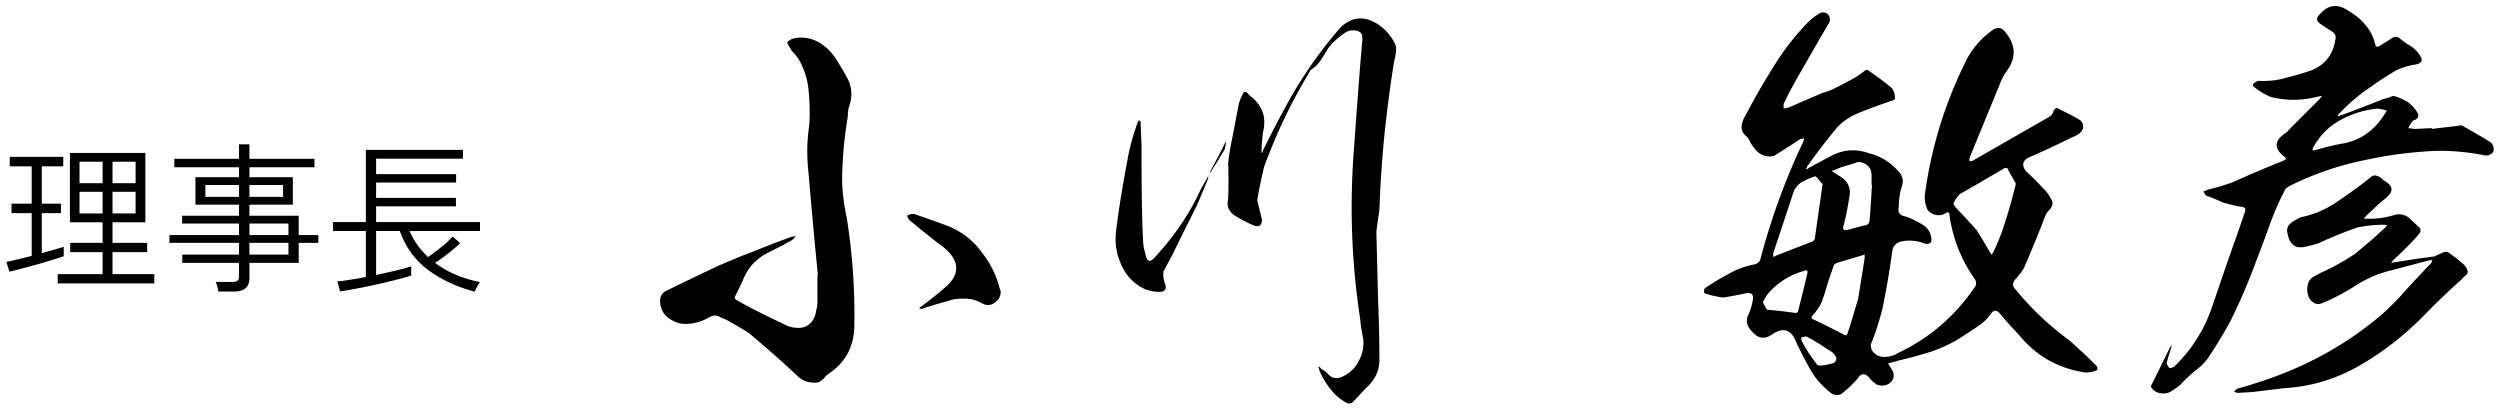 <svg xmlns="http://www.w3.org/2000/svg" width="246" height="41" fill="none" viewBox="0 0 246 41"><path fill="#000" d="M5.68 27.884v-.912h4.416v-2.16H6.912V23.9h3.184v-2.032H6.88v-6.816h7.424v6.816h-3.232V23.9h3.408v.912h-3.408v2.16h4.112v.912H5.68ZM.928 26.732l-.304-.96c.32-.064.699-.15 1.136-.256l1.36-.336v-4.208H1.136v-.928H3.12v-3.68H.96v-.928h5.264v.928H4.112v3.68H6v.928H4.112v3.936c.427-.117.827-.23 1.2-.336.373-.107.693-.203.96-.288v.928c-.299.107-.677.23-1.136.368a91.37 91.37 0 0 1-1.44.432c-.512.139-1.013.272-1.504.4-.48.128-.901.235-1.264.32Zm6.896-5.728h2.272v-2.128H7.824v2.128Zm3.248 0h2.272v-2.128h-2.272v2.128Zm-3.248-2.976h2.272v-2.112H7.824v2.112Zm3.248 0h2.272v-2.112h-2.272v2.112Zm10.416 10.656a3.56 3.56 0 0 0-.112-.496 2.472 2.472 0 0 0-.144-.448h1.664c.224 0 .384-.043.48-.128.096-.075.144-.219.144-.432v-1.312h-5.584v-.816h5.584V23.9h-6.848v-.768h6.848v-1.136h-5.6v-.768h5.6V20.14h-4.288v-2.704h4.288v-.976h-6.368v-.832h6.368v-1.424h1.024v1.424h6.4v.832h-6.4v.976h4.272v2.704h-4.272v1.088h4.848v1.904h1.936v.768h-1.936v1.968h-4.848v1.488c0 .885-.496 1.328-1.488 1.328h-1.568Zm3.056-3.632h3.84V23.9h-3.84v1.152Zm0-1.92h3.84v-1.136h-3.84v1.136Zm-4.336-3.76h3.312v-1.168h-3.312v1.168Zm4.336 0h3.312v-1.168h-3.312v1.168Zm22.16 9.328c-1.781-.48-3.317-1.2-4.608-2.16-1.28-.97-2.197-2.24-2.752-3.808h-2.336v4.32a55.079 55.079 0 0 0 1.952-.432c.619-.15 1.12-.288 1.504-.416v.912c-.256.085-.608.187-1.056.304-.448.117-.944.24-1.488.368-.533.128-1.077.25-1.632.368-.555.117-1.077.219-1.568.304-.49.096-.907.165-1.248.208l-.288-.976c.32-.021.725-.075 1.216-.16a42.13 42.13 0 0 0 1.6-.272v-4.528h-3.232v-.88H36v-7.104h9.552v.864h-8.544v1.52h7.872v.832h-7.872v1.504h7.856v.832h-7.856v1.552h10.224v.88h-6.928a7.503 7.503 0 0 0 1.824 2.56c.245-.17.517-.373.816-.608.31-.235.608-.475.896-.72a8.8 8.8 0 0 0 .704-.688l.736.656a19.25 19.25 0 0 1-.72.64c-.288.235-.587.47-.896.704-.31.224-.592.421-.848.592.63.47 1.317.864 2.064 1.184.757.31 1.541.544 2.352.704-.032.043-.09.128-.176.256-.075.139-.15.272-.224.4a7.244 7.244 0 0 0-.128.288Z"/><path fill="#000" d="M79.54 16.827a17.493 17.493 0 0 1 .086-4.477c.085-1.066.043-2.174-.043-3.283a7.743 7.743 0 0 0-.895-3.07 4.336 4.336 0 0 0-.768-.98 5.49 5.49 0 0 1-.468-.853c.255-.256.554-.384.853-.427a3.516 3.516 0 0 1 2.472.555c.725.469 1.28 1.108 1.706 1.875.383.598.767 1.237 1.066 1.876.298.811.298 1.621 0 2.431-.085.298-.128.64-.128 1.023a39.88 39.88 0 0 0-.555 5.927c0 1.364.171 2.729.47 4.093.554 3.582.81 7.163.724 10.788-.085 1.876-.895 3.368-2.472 4.434-.086.085-.214.17-.299.213-.085.128-.213.298-.341.384-.128.128-.299.256-.469.298-.725.086-1.407-.085-1.962-.597-1.535-1.45-3.155-2.856-4.775-4.22a26.876 26.876 0 0 0-2.388-1.408c-.128-.042-.298-.085-.426-.17-.341-.213-.64-.256-1.023-.086-.895.555-1.92.81-2.942.683a3.192 3.192 0 0 1-1.45-.768 2.158 2.158 0 0 1-.555-1.62c.043-.299.171-.554.47-.768 1.748-.853 3.581-1.748 5.415-2.6.937-.384 1.875-.81 2.814-1.151 1.407-.555 2.771-1.11 4.221-1.62.17-.044.298-.044.427-.086-.086.128-.214.255-.342.383-.81.47-1.663.896-2.516 1.322-1.108.597-1.876 1.45-2.344 2.644a30.036 30.036 0 0 1-.81 1.663c0 .128.042.213.212.298 1.536.895 3.156 1.663 4.776 2.43.384.214.81.299 1.322.299.469 0 .852-.17 1.194-.512.298-.34.468-.724.511-1.194a2.75 2.75 0 0 0 .128-.852V27.06h.043c-.341-3.41-.64-6.78-.939-10.233Zm18.378 12.919c-.342.299-.725.341-1.152.17-.383-.212-.767-.383-1.15-.468a5.98 5.98 0 0 0-1.749 0c-1.066.298-2.132.597-3.155.938h-.256c.043-.086.085-.17.17-.213a32.15 32.15 0 0 0 2.644-2.132c1.066-1.066 1.109-2.175.043-3.283a5.816 5.816 0 0 0-.98-.81 130.39 130.39 0 0 1-2.815-2.26 1.016 1.016 0 0 1-.256-.47c.213-.127.426-.17.64-.17 1.194.384 2.345.81 3.496 1.237 1.28.554 2.345 1.364 3.155 2.473.853 1.066 1.45 2.217 1.791 3.539l.128.383c0 .427-.17.81-.554 1.066Z"/><path fill="#000" d="M112.794 25.312c.127.426.383.469.725.128 1.875-2.004 3.411-4.178 4.561-6.652.214-.426.47-.852.725-1.279 0-.085.043-.128.086-.17v.213c-.384.938-.768 1.876-1.194 2.814-.767 1.535-1.535 3.07-2.303 4.647l-.895 1.663a2.05 2.05 0 0 0 0 .725c.043.213.085.426.171.597.128.47-.086.725-.554.725-.427 0-.896-.085-1.323-.214a4.655 4.655 0 0 1-2.387-2.302c-.512-1.066-.725-2.174-.597-3.368.298-2.473.725-4.946 1.194-7.42.213-1.15.554-2.259.938-3.368.042-.085.085-.17.17-.213.086.086.128.17.128.256l.086 2.218c0 4.306.042 7.504.17 9.636.043.468.171.895.299 1.364Zm6.31-8.485c.512-.938.981-1.833 1.45-2.772 0-.042.042-.085.042-.128 0 .043.043.086.043.128l-.128.64a57.894 57.894 0 0 1-1.322 2.132c0 .043 0 .128-.085.17v-.17Zm5.074 4.775c0 .555-.256.768-.768.598-.639-.256-1.236-.598-1.833-.938-.682-.427-.896-.981-.725-1.706.043-1.151.043-2.345 0-3.496.086-.81.214-1.578.384-2.388l.64-3.326c.085-.341.17-.64.341-.938.17-.469.383-.469.682-.085.085.085.171.17.256.213 1.108.938 1.492 2.09 1.108 3.54-.042.553-.128 1.15-.128 1.747 0 .085 0 .17.043.256a.6.6 0 0 0 .085-.256c.64-1.28 1.279-2.558 1.962-3.795a42.756 42.756 0 0 1 5.67-8.314c1.109-1.066 2.345-1.194 3.667-.341.725.469 1.279 1.108 1.706 1.918.128.299.128.598.085.896-.042.256-.085.554-.171.853-.383 2.345-.681 4.69-.938 7.077a115.033 115.033 0 0 0-.511 7.59c-.128.725-.213 1.407-.299 2.09l.171 6.821c.085 2.005.128 3.966.128 5.927-.043 1.066-.512 1.919-1.322 2.643l-1.364 1.45c-.214.085-.384.085-.555 0a6.124 6.124 0 0 1-1.065-.768c-.683-.724-1.237-1.534-1.621-2.473a.484.484 0 0 0-.127-.34c.17.042.255.127.34.255.213.085.427.256.598.427.426.511.937.597 1.534.298.682-.341 1.194-.81 1.535-1.492.384-.682.512-1.364.469-2.132-.127-.64-.255-1.279-.298-1.918a72.744 72.744 0 0 1-.64-16.672c.256-3.582.512-7.12.811-10.617.042-.256.042-.469 0-.682 0-.213-.171-.384-.427-.469a1.464 1.464 0 0 0-1.194.128c-.682.47-1.279.98-1.748 1.62-.213.384-.469.768-.725 1.152a2.954 2.954 0 0 1-.981.938l-.127.255c-1.791 2.942-3.241 6.012-4.435 9.253-.256 1.108-.512 2.217-.682 3.326.17.596.298 1.236.469 1.875Z"/><path fill="#000" d="M205.226 36.654c-2.686-.385-4.861-1.62-6.566-3.71-.64-.682-1.279-1.364-1.834-2.047-.34-.426-.639-.426-.937 0-.342.47-.726.853-1.237 1.194-.512.342-1.023.682-1.492.981-.938.64-1.962 1.109-3.028 1.492-1.066.342-2.131.64-3.24.896h-.043c-.341.127-.725.213-1.066.298.171.256.341.554.512.853.128.554-.042.938-.512 1.194-.383.17-.725.17-1.108.042-.299-.213-.555-.426-.768-.724-.426-.427-.81-.384-1.108.127-.427.47-.853.896-1.322 1.28-.469.468-.981.468-1.492 0-.768-.64-1.407-1.365-1.877-2.218a39.028 39.028 0 0 1-1.364-2.643c-.469-1.236-1.237-1.492-2.302-.81-.811.597-1.493.469-2.132-.341-.469-.512-.554-1.066-.214-1.663.171-.427.299-.852.384-1.322.086-.554-.128-.767-.682-.682-.725.17-1.45.299-2.217.427-.64-.086-1.279-.214-1.876-.427-.043-.213-.043-.383.085-.511.767-.512 1.535-.981 2.345-1.408.81-.469 1.706-.767 2.601-.938.213-.084.384-.213.469-.426a65.952 65.952 0 0 1 4.264-11.683c0-.085.043-.17.043-.298a.808.808 0 0 1-.342.085c-.853.554-1.705 1.109-2.601 1.663-.255.085-.554.085-.895 0a1.928 1.928 0 0 1-.81-.47c-.255-.297-.512-.596-.682-.98-.086-.17-.171-.34-.341-.469-.341-.298-.512-.64-.469-1.023.042-.384.213-.768.426-1.108a64.894 64.894 0 0 1 2.729-4.734 24.695 24.695 0 0 1 3.326-4.306 5.66 5.66 0 0 1 1.279-.98.745.745 0 0 1 .725.127.786.786 0 0 1 .128.853c-.939 1.578-1.877 3.24-2.814 4.86a43.278 43.278 0 0 0-1.663 3.114v.468c.127-.042.255-.042.341-.042l3.453-1.493a6.424 6.424 0 0 0 1.493-.596c.512-.256 1.066-.555 1.62-.853a7.82 7.82 0 0 0 1.151-.81.331.331 0 0 1 .341.085 27.12 27.12 0 0 1 2.217 1.663c.256.298.342.64.342 1.023 0 .085-.043.128-.128.17-.085.043-.171.086-.214.086-1.108.384-2.217.767-3.325 1.237-.81.34-1.493.81-2.047 1.406a65.023 65.023 0 0 0-2.942 3.838c0 .043-.043.128-.085.256.085 0 .17-.043.255-.128.768-.427 1.578-.853 2.388-1.28 1.151-.554 2.346-.596 3.539-.17 1.237.299 2.217.981 3.028 1.919.298.426.383.853.213 1.322a6.334 6.334 0 0 0-.299 1.833c0 .17-.042.341-.042.555 0 .212.128.34.298.468.213.086.383.128.554.17.64.257 1.237.555 1.791.939.256.256.469.554.554.938.171.64-.085.896-.682.725a3.882 3.882 0 0 0-2.302-.17c-.427.127-.725.425-.81.852a80.936 80.936 0 0 1-.981 5.756 26.454 26.454 0 0 1-1.151 3.54c0 .17.042.383.128.553.298.427.682.64 1.194.64.511 0 .98-.128 1.364-.384 3.07-1.45 5.543-3.582 7.461-6.353.299-.341.299-.682 0-1.066-1.279-1.833-2.046-3.837-2.387-6.054 0-.384-.128-.47-.426-.256-.299.17-.64.213-.981.128-.342-.086-.597-.256-.767-.512a2.831 2.831 0 0 1-.257-1.45 41.622 41.622 0 0 1 3.838-12.749 8.201 8.201 0 0 1 2.942-3.538c.469-.256.852-.128 1.151.298 1.066 1.28 1.066 2.601.043 3.923a5.43 5.43 0 0 0-.47.853c-1.023 2.515-2.088 5.074-3.112 7.589v.341c.086-.043.171-.043.256-.043l7.59-4.349c.17-.085.298-.255.383-.426.128-.469.384-.554.725-.256.682.299 1.322.64 1.961 1.024.384.426.384.852-.085 1.279a2.36 2.36 0 0 1-.725.383 81.47 81.47 0 0 1-4.392 2.047c-.511.341-.554.768-.17 1.28a30.711 30.711 0 0 1 1.663 1.662c.341.299.597.682.81 1.066.256.384.171.767-.17 1.109a1.658 1.658 0 0 0-.427.682 121.45 121.45 0 0 1-2.046 4.988c-.256.47-.598.853-.938 1.237-.214.341-.214.597.085.896a28.862 28.862 0 0 0 5.372 5.074c.938.852 1.833 1.662 2.686 2.558v.298c-.341.17-.725.256-1.151.256Zm-31.552-6.524a.92.92 0 0 0 .213.341c.853.085 1.706.17 2.601.299.256.085.427 0 .469-.256.299-1.194.597-2.345.853-3.497.128-.383 0-.511-.341-.34a7.051 7.051 0 0 0-3.454 2.174c-.213.256-.384.554-.554.895.085.128.128.256.213.384Zm5.33-12.407a1.635 1.635 0 0 0-.384-.384 9.11 9.11 0 0 0-1.194.512c-.384.17-.682.511-.895.895a983.87 983.87 0 0 1-2.047 6.182v.341a.323.323 0 0 0 .213-.085c1.195-.47 2.388-.938 3.625-1.407.128-.085.213-.17.256-.299l.767-5.372c-.128-.128-.256-.255-.341-.383Zm.512 18.206c.255-.043.511-.085.767-.171.256-.043.383-.213.426-.512-.085-.17-.17-.34-.341-.51a1.523 1.523 0 0 0-.512-.342 21.182 21.182 0 0 0-2.088-1.28c-.171 0-.342.043-.512.086 0 .17 0 .256.042.384.214.383.427.725.597 1.023.299.469.64.895.938 1.322.085 0 .171.043.256.043.171 0 .299-.043.427-.043Zm1.236-10.063c-.171.085-.298.171-.341.341l-.512 1.492c-.17.598-.341 1.195-.554 1.75-.171.553-.512 1.065-.938 1.534-.213.213-.213.384.085.469.981.468 1.919.938 2.814 1.407.299.213.469.17.512-.128.384-1.109.682-2.217 1.024-3.326.212-1.321.425-2.643.639-4.008v-.34l-2.729.81Zm3.411-7.675v-1.108c-.043-.042-.043-.128-.043-.256-.213-.554-.639-.853-1.279-.895-.597.213-1.194.383-1.748.554-.298.128-.597.256-.852.341.255.17.468.299.724.47.896.51 1.237 1.278.981 2.259a27.196 27.196 0 0 1-.512 2.558c-.17.427-.042.597.384.512.597-.17 1.194-.341 1.791-.47a.463.463 0 0 0 .341-.34c.128-1.194.17-2.43.256-3.625h-.043Zm13.346-1.663h-.256c-.469.299-.981.598-1.45.853-.98.598-1.961 1.152-2.942 1.706-.298.298-.511.597-.639.98.085.171.17.299.298.427.682.725 1.365 1.45 2.004 2.174.426.683.853 1.408 1.279 2.133.043.085.085.17.17.255.043-.085.086-.128.128-.17.427-.853.768-1.706 1.067-2.601a52.917 52.917 0 0 0 1.194-4.221 26.534 26.534 0 0 1-.853-1.536Z"/><path fill="#000" d="M242.061 12.35c.127-.043.212 0 .34.085.896.512 1.834 1.024 2.687 1.578.256.256.341.554.256.895-.171.299-.47.427-.81.384-1.962-.384-3.966-.554-5.927-.384a39.676 39.676 0 0 0-5.927.853 29.252 29.252 0 0 0-7.333 2.515 1.878 1.878 0 0 0-.469.342 28.034 28.034 0 0 0-1.536 3.496 117.461 117.461 0 0 1-1.321 3.539 59.524 59.524 0 0 1-2.516 5.884 44.805 44.805 0 0 1-2.047 3.41 5.222 5.222 0 0 1-1.406 1.493c-.512.427-1.024.896-1.493 1.407a5.837 5.837 0 0 1-.895.64c-.299.213-.64.255-1.023.213a1.212 1.212 0 0 1-.896-.512c-.085-.042-.085-.128-.085-.213.596-1.194 1.194-2.43 1.791-3.624.085-.17.128-.298.213-.384 0 .17 0 .299-.085.47-.128.383-.256.81-.384 1.278.042.17.128.341.298.512.171 0 .341-.085.469-.17a14.643 14.643 0 0 0 3.582-5.501c.852-2.473 1.662-4.903 2.558-7.376.256-.768.554-1.578.81-2.388.085-.256 0-.384-.256-.426-.639-.085-1.236-.256-1.875-.427-.555-.256-1.109-.468-1.663-.682-.128-.085-.214-.256-.299-.426.128-.043.256-.085.426-.17.768-.171 1.578-.427 2.346-.683a130.613 130.613 0 0 1 5.116-2.174l.256-.17a.903.903 0 0 1-.17-.215c-1.024-.767-1.024-1.534 0-2.259.17-.085.298-.213.383-.341l3.07-3.07c.085-.085.17-.213.255-.299-.127 0-.255.043-.383.043a9.208 9.208 0 0 1-4.69.043 6.882 6.882 0 0 1-1.621-.98c-.085-.044-.128-.129-.128-.256.171-.171.342-.299.555-.342.938.043 1.833-.043 2.686-.298a26.072 26.072 0 0 0 2.601-.768c1.279-.554 2.047-1.535 2.26-2.9.128-.426 0-.724-.384-.937-.383-.256-.81-.512-1.151-.767-.299-.256-.341-.512-.042-.81.852-1.024 1.79-1.152 2.856-.427.725.427 1.365.938 1.833 1.577.384.47.64 1.024.81 1.663.043.299.214.384.47.213a17.25 17.25 0 0 0 1.151-.724c.298-.214.597-.214.852.042.342.256.683.512 1.066.725.342.256.683.554.896.938.299.426.17.725-.384.853-.682.085-1.322.298-1.918.554a36.16 36.16 0 0 0-2.986 1.962c-.937.64-1.833 1.45-2.643 2.302-.085.042-.128.128-.17.298.128-.042.213-.085.383-.128a159.09 159.09 0 0 0 4.093-1.577c.256-.043.47-.128.725-.213.128-.086.213-.086.341-.086.427.128.853.299 1.28.555.383.255.725.597.98 1.023.213.341.171.597-.212.768-.129.043-.214.085-.257.17-.17.213-.298.427-.383.64.213.043.383.043.64.085l1.662-.085v.085c.938-.128 1.876-.213 2.772-.34Zm-20.382 26.223-1.449.084a.69.69 0 0 1-.384-.127c.085-.128.213-.214.341-.299.81-.213 1.62-.47 2.388-.725 4.264-1.407 8.144-3.496 11.598-6.396a24.158 24.158 0 0 0 2.558-2.558c.81-.895 1.663-1.79 2.516-2.686.042-.085.085-.17.085-.256h-.256c-1.322.341-2.601.683-3.922 1.024-1.323.34-2.516.895-3.668 1.663-.98.597-2.004 1.151-3.112 1.577-.298.085-.597.043-.81-.17-.256-.17-.384-.427-.469-.725a1.895 1.895 0 0 1 0-.981c.085-.34.256-.597.554-.767.298-.171.597-.342.895-.47a23.486 23.486 0 0 0 3.198-1.79c1.024-.853 2.047-1.706 2.985-2.601l.171-.213c-.086 0-.171-.043-.257-.043-.852 0-1.748.085-2.643.256-1.322.469-2.601.98-3.88 1.578-.426.127-.895.255-1.322.34-.81.171-1.321-.128-1.578-.852-.085-.213-.127-.47-.17-.725 0-.256.085-.511.299-.682.17-.17.384-.341.639-.427.171-.128.341-.212.555-.255a9.584 9.584 0 0 0 3.112-1.28c.938-.64 1.876-1.279 2.772-1.96.256-.214.511-.384.767-.598.213-.213.427-.298.682-.213.256.085.47.213.64.427 1.023.553 1.065 1.15.17 1.833-.639.511-1.236 1.108-1.876 1.706l-.213.255h.256a8.036 8.036 0 0 0 2.686-.341 1.592 1.592 0 0 1 1.45.214l1.151 1.065c.085.213.042.384-.128.597-.768.896-1.663 1.749-2.558 2.6l-.171.214c.085 0 .171-.042.256-.042 1.322-.213 2.686-.427 4.051-.597.213-.128.426-.213.639-.299.213-.127.426-.17.64-.127.554.383 1.109.81 1.62 1.278.128.171.256.299.299.512.085.17.042.341-.128.47-.128.127-.299.255-.427.425a69.65 69.65 0 0 0-3.198 3.028c-2.217 2.345-4.69 4.306-7.547 5.841-2.089 1.066-4.306 1.705-6.651 1.833-1.066.128-2.132.256-3.156.384Zm8.571-26.734c-1.151.639-2.047 1.577-2.686 2.77v.214c.085 0 .17-.043.255-.043a21.462 21.462 0 0 1 2.857-.682c1.45-.298 2.644-1.066 3.582-2.302.213-.299.426-.597.597-.895-.299-.129-.597-.171-.896-.214a9.42 9.42 0 0 0-3.709 1.152Z"/></svg>